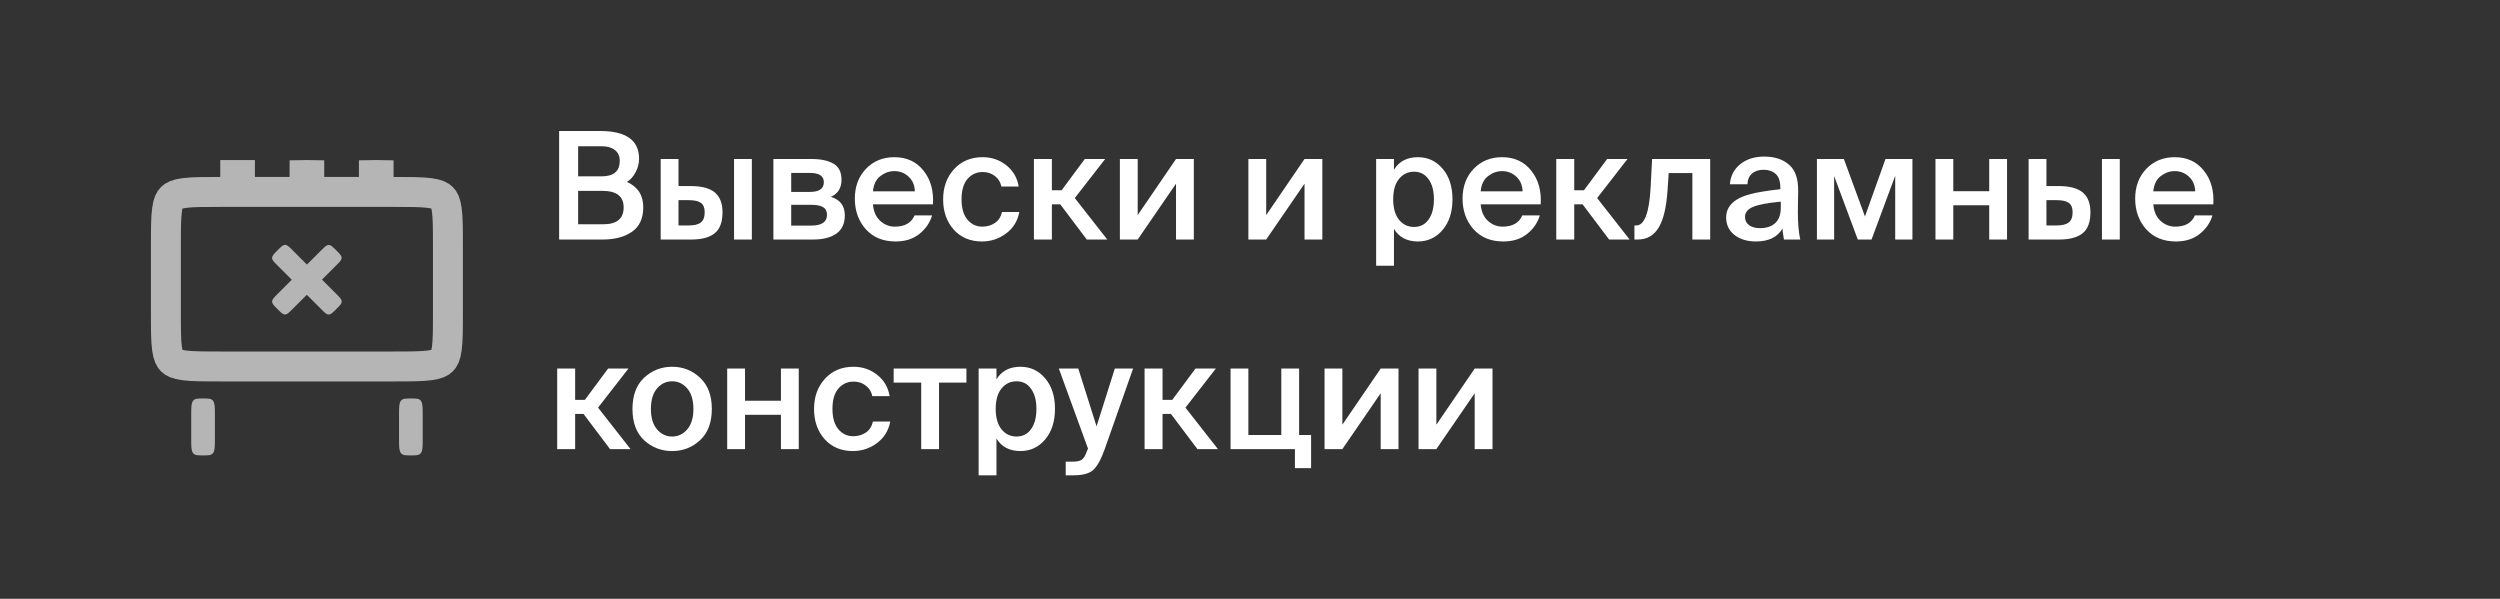 <?xml version="1.0" encoding="UTF-8"?> <svg xmlns="http://www.w3.org/2000/svg" width="167" height="40" viewBox="0 0 167 40" fill="none"><rect x="0" y="0" width="167" height="40" fill="#333333" stroke="none"/><path d="M15.713 12.821V11.821C15.713 11.774 15.713 11.732 15.713 11.693C15.761 11.693 15.813 11.693 15.871 11.693C15.929 11.693 15.981 11.693 16.028 11.693C16.028 11.732 16.028 11.774 16.028 11.821L16.028 12.821H17.028H19.344H20.344L20.344 11.821C20.344 11.774 20.344 11.732 20.344 11.693C20.392 11.692 20.444 11.692 20.502 11.692C20.56 11.692 20.612 11.692 20.659 11.693C20.659 11.732 20.659 11.774 20.659 11.821L20.659 12.821H21.659H23.975H24.975L24.975 11.821C24.975 11.774 24.975 11.732 24.975 11.693C25.023 11.692 25.075 11.692 25.133 11.692C25.191 11.692 25.243 11.692 25.29 11.693C25.29 11.732 25.29 11.774 25.29 11.821L25.29 12.821H26.29C27.41 12.821 28.15 12.823 28.7 12.895C29.223 12.964 29.42 13.081 29.542 13.201C29.661 13.318 29.776 13.505 29.846 14.011C29.919 14.548 29.921 15.272 29.921 16.374V20.927C29.921 22.029 29.919 22.753 29.846 23.289C29.776 23.795 29.661 23.983 29.542 24.1C29.42 24.22 29.223 24.336 28.7 24.405C28.15 24.478 27.41 24.48 26.29 24.48H14.713C13.594 24.48 12.853 24.478 12.303 24.405C11.781 24.336 11.583 24.22 11.461 24.1C11.342 23.983 11.227 23.795 11.158 23.289C11.084 22.753 11.082 22.029 11.082 20.927V16.374C11.082 15.272 11.084 14.548 11.158 14.011C11.227 13.505 11.342 13.318 11.461 13.201C11.583 13.081 11.781 12.964 12.303 12.895C12.853 12.823 13.594 12.821 14.713 12.821H15.713ZM15.726 11.333C15.726 11.333 15.726 11.333 15.726 11.334L15.726 11.333ZM24.617 11.706C24.617 11.706 24.617 11.706 24.618 11.706L24.617 11.706ZM20.357 11.333C20.357 11.333 20.357 11.333 20.357 11.334L20.357 11.333ZM19.987 11.706C19.986 11.706 19.986 11.706 19.986 11.706L19.987 11.706ZM21.017 11.706C21.017 11.706 21.017 11.706 21.016 11.706L21.017 11.706ZM24.988 11.333C24.988 11.333 24.988 11.333 24.988 11.334L24.988 11.333ZM25.648 11.706C25.648 11.706 25.648 11.706 25.647 11.706L25.648 11.706Z" stroke="white" stroke-opacity="0.64" stroke-width="2"></path><path fill-rule="evenodd" clip-rule="evenodd" d="M28.165 29.776C28.165 29.776 28.165 29.775 28.165 29.773ZM26.772 26.785C26.656 26.952 26.656 27.22 26.656 27.756V29.283C26.656 29.82 26.656 30.088 26.772 30.255C26.888 30.421 27.074 30.421 27.447 30.421C27.82 30.421 28.006 30.421 28.122 30.255C28.238 30.088 28.238 29.82 28.238 29.283V27.756C28.238 27.22 28.238 26.952 28.122 26.785C28.006 26.618 27.82 26.618 27.447 26.618C27.074 26.618 26.888 26.618 26.772 26.785Z" fill="white" fill-opacity="0.64"></path><path fill-rule="evenodd" clip-rule="evenodd" d="M14.282 29.776C14.282 29.776 14.282 29.775 14.282 29.773ZM12.889 26.785C12.773 26.952 12.773 27.22 12.773 27.756V29.283C12.773 29.82 12.773 30.088 12.889 30.255C13.005 30.421 13.191 30.421 13.564 30.421C13.937 30.421 14.124 30.421 14.239 30.255C14.355 30.088 14.355 29.82 14.355 29.283V27.756C14.355 27.22 14.355 26.952 14.239 26.785C14.124 26.618 13.937 26.618 13.564 26.618C13.191 26.618 13.005 26.618 12.889 26.785Z" fill="white" fill-opacity="0.64"></path><path d="M21.957 21.009C22.101 21.009 22.216 20.893 22.448 20.662L22.478 20.631C22.71 20.4 22.825 20.284 22.825 20.141C22.825 19.997 22.71 19.881 22.478 19.65L21.508 18.679L22.473 17.715C22.704 17.483 22.819 17.368 22.819 17.224C22.819 17.08 22.704 16.965 22.473 16.733L22.45 16.71C22.218 16.479 22.102 16.363 21.959 16.363C21.815 16.363 21.7 16.479 21.468 16.71L20.503 17.675L19.535 16.706C19.303 16.475 19.188 16.359 19.044 16.359C18.9 16.359 18.785 16.475 18.553 16.706L18.523 16.737C18.291 16.968 18.176 17.084 18.176 17.228C18.176 17.371 18.291 17.487 18.523 17.718L19.491 18.687L18.524 19.654C18.293 19.885 18.178 20.001 18.178 20.145C18.178 20.288 18.293 20.404 18.524 20.635L18.547 20.658C18.779 20.89 18.894 21.005 19.038 21.005C19.182 21.005 19.297 20.89 19.529 20.658L20.496 19.691L21.466 20.662C21.698 20.893 21.813 21.009 21.957 21.009Z" fill="white" fill-opacity="0.64"></path><path d="M37.35 8.75H40.08C41.82 8.75 42.69 9.367 42.69 10.6C42.69 10.927 42.61 11.233 42.45 11.52C42.297 11.807 42.107 12.017 41.88 12.15C42.607 12.477 42.97 13.043 42.97 13.85C42.97 14.583 42.72 15.127 42.22 15.48C41.72 15.827 41.067 16 40.26 16H37.35V8.75ZM38.62 11.78H40.2C41 11.78 41.4 11.433 41.4 10.74C41.4 10.427 41.29 10.187 41.07 10.02C40.857 9.853 40.567 9.77 40.2 9.77H38.62V11.78ZM38.62 14.98H40.31C41.21 14.98 41.66 14.603 41.66 13.85C41.66 13.117 41.187 12.75 40.24 12.75H38.62V14.98ZM44.134 16V10.62H45.324V12.43H46.154C46.881 12.43 47.414 12.573 47.754 12.86C48.094 13.147 48.264 13.587 48.264 14.18C48.264 14.833 48.091 15.3 47.744 15.58C47.397 15.86 46.877 16 46.184 16H44.134ZM49.034 16V10.62H50.224V16H49.034ZM45.324 15.06H46.014C46.381 15.06 46.647 14.993 46.814 14.86C46.987 14.727 47.074 14.497 47.074 14.17C47.074 13.877 46.987 13.67 46.814 13.55C46.647 13.43 46.377 13.37 46.004 13.37H45.324V15.06ZM54.193 10.62C54.82 10.62 55.313 10.723 55.673 10.93C56.033 11.137 56.213 11.497 56.213 12.01C56.213 12.557 55.977 12.937 55.503 13.15C56.123 13.337 56.433 13.75 56.433 14.39C56.433 14.937 56.243 15.343 55.863 15.61C55.483 15.87 54.97 16 54.323 16H51.663V10.62H54.193ZM54.103 12.82C54.723 12.82 55.033 12.603 55.033 12.17C55.033 11.757 54.72 11.55 54.093 11.55H52.853V12.82H54.103ZM52.853 15.07H54.183C54.89 15.07 55.243 14.83 55.243 14.35C55.243 14.11 55.157 13.94 54.983 13.84C54.81 13.733 54.54 13.68 54.173 13.68H52.853V15.07ZM58.313 13.65C58.353 14.123 58.513 14.49 58.793 14.75C59.08 15.01 59.406 15.14 59.773 15.14C60.44 15.14 60.88 14.89 61.093 14.39H62.263C62.123 14.87 61.843 15.28 61.423 15.62C61.003 15.96 60.47 16.13 59.823 16.13C58.99 16.13 58.326 15.857 57.833 15.31C57.346 14.757 57.103 14.077 57.103 13.27C57.103 12.463 57.35 11.8 57.843 11.28C58.343 10.76 58.976 10.5 59.743 10.5C60.563 10.5 61.21 10.797 61.683 11.39C62.163 11.983 62.376 12.737 62.323 13.65H58.313ZM58.313 12.78H61.113C61.1 12.373 60.96 12.047 60.693 11.8C60.426 11.553 60.11 11.43 59.743 11.43C59.41 11.43 59.1 11.54 58.813 11.76C58.526 11.973 58.36 12.313 58.313 12.78ZM68.051 12.46H66.891C66.838 12.173 66.695 11.94 66.461 11.76C66.234 11.58 65.961 11.49 65.641 11.49C65.241 11.49 64.904 11.643 64.631 11.95C64.365 12.257 64.231 12.71 64.231 13.31C64.231 13.91 64.365 14.367 64.631 14.68C64.898 14.987 65.225 15.14 65.611 15.14C65.931 15.14 66.211 15.06 66.451 14.9C66.698 14.74 66.858 14.493 66.931 14.16H68.091C67.978 14.767 67.681 15.247 67.201 15.6C66.728 15.953 66.191 16.13 65.591 16.13C64.818 16.13 64.191 15.867 63.711 15.34C63.238 14.807 63.001 14.133 63.001 13.32C63.001 12.507 63.245 11.833 63.731 11.3C64.218 10.767 64.855 10.5 65.641 10.5C66.241 10.5 66.768 10.68 67.221 11.04C67.674 11.4 67.951 11.873 68.051 12.46ZM70.826 13.65H70.266V16H69.066V10.62H70.266V12.71H70.916L72.466 10.62H73.826L71.796 13.23L73.966 16H72.596L70.826 13.65ZM79.748 16H78.558V12.27L75.998 16H74.808V10.62H75.998V14.37L78.558 10.62H79.748V16ZM88.332 16H87.142V12.27L84.582 16H83.392V10.62H84.582V14.37L87.142 10.62H88.332V16ZM93.116 10.62V11.34C93.456 10.78 93.989 10.5 94.716 10.5C95.382 10.5 95.933 10.757 96.366 11.27C96.806 11.783 97.026 12.463 97.026 13.31C97.026 14.157 96.806 14.84 96.366 15.36C95.933 15.873 95.382 16.13 94.716 16.13C93.989 16.13 93.456 15.85 93.116 15.29V17.75H91.926V10.62H93.116ZM94.456 15.16C94.869 15.16 95.192 14.997 95.426 14.67C95.666 14.337 95.786 13.883 95.786 13.31C95.786 12.743 95.666 12.297 95.426 11.97C95.192 11.637 94.869 11.47 94.456 11.47C94.049 11.47 93.716 11.63 93.456 11.95C93.196 12.263 93.066 12.717 93.066 13.31C93.066 13.903 93.196 14.36 93.456 14.68C93.716 15 94.049 15.16 94.456 15.16ZM98.909 13.65C98.949 14.123 99.109 14.49 99.389 14.75C99.675 15.01 100.002 15.14 100.369 15.14C101.035 15.14 101.475 14.89 101.689 14.39H102.859C102.719 14.87 102.439 15.28 102.019 15.62C101.599 15.96 101.065 16.13 100.419 16.13C99.585 16.13 98.922 15.857 98.429 15.31C97.942 14.757 97.699 14.077 97.699 13.27C97.699 12.463 97.945 11.8 98.439 11.28C98.939 10.76 99.572 10.5 100.339 10.5C101.159 10.5 101.805 10.797 102.279 11.39C102.759 11.983 102.972 12.737 102.919 13.65H98.909ZM98.909 12.78H101.709C101.695 12.373 101.555 12.047 101.289 11.8C101.022 11.553 100.705 11.43 100.339 11.43C100.005 11.43 99.695 11.54 99.409 11.76C99.122 11.973 98.955 12.313 98.909 12.78ZM105.718 13.65H105.158V16H103.958V10.62H105.158V12.71H105.808L107.358 10.62H108.718L106.688 13.23L108.858 16H107.488L105.718 13.65ZM113.05 16V11.56H111.47L111.39 12.72C111.317 13.84 111.12 14.667 110.8 15.2C110.48 15.733 110.014 16 109.4 16H109.18V15.06H109.3C109.847 15.06 110.167 14.223 110.26 12.55L110.36 10.62H114.24V16H113.05ZM115.307 14.52C115.307 14.26 115.37 14.03 115.497 13.83C115.63 13.63 115.8 13.467 116.007 13.34C116.214 13.207 116.48 13.093 116.807 13C117.14 12.907 117.467 12.837 117.787 12.79C118.107 12.737 118.487 12.687 118.927 12.64V12.54C118.927 12.113 118.824 11.807 118.617 11.62C118.41 11.433 118.14 11.34 117.807 11.34C117.494 11.34 117.237 11.423 117.037 11.59C116.844 11.757 116.74 11.997 116.727 12.31H115.557C115.597 11.757 115.827 11.31 116.247 10.97C116.667 10.63 117.2 10.46 117.847 10.46C118.547 10.46 119.104 10.643 119.517 11.01C119.93 11.37 120.13 11.957 120.117 12.77C120.117 12.843 120.114 13.05 120.107 13.39C120.1 13.723 120.097 13.98 120.097 14.16C120.097 14.907 120.15 15.52 120.257 16H119.167C119.107 15.66 119.074 15.417 119.067 15.27C118.734 15.843 118.144 16.13 117.297 16.13C116.71 16.13 116.23 15.983 115.857 15.69C115.49 15.397 115.307 15.007 115.307 14.52ZM118.957 13.47C118.084 13.55 117.467 13.667 117.107 13.82C116.747 13.967 116.567 14.19 116.567 14.49C116.567 14.723 116.657 14.907 116.837 15.04C117.017 15.173 117.257 15.24 117.557 15.24C118.004 15.24 118.347 15.127 118.587 14.9C118.834 14.667 118.957 14.327 118.957 13.88V13.47ZM127.75 16H126.6V11.74L125.02 16H124.1L122.52 11.76V16H121.37V10.62H123.17L124.58 14.46L125.95 10.62H127.75V16ZM132.88 16V13.71H130.48V16H129.29V10.62H130.48V12.77H132.88V10.62H134.07V16H132.88ZM135.511 16V10.62H136.701V12.43H137.531C138.258 12.43 138.791 12.573 139.131 12.86C139.471 13.147 139.641 13.587 139.641 14.18C139.641 14.833 139.468 15.3 139.121 15.58C138.774 15.86 138.254 16 137.561 16H135.511ZM140.411 16V10.62H141.601V16H140.411ZM136.701 15.06H137.391C137.758 15.06 138.024 14.993 138.191 14.86C138.364 14.727 138.451 14.497 138.451 14.17C138.451 13.877 138.364 13.67 138.191 13.55C138.024 13.43 137.754 13.37 137.381 13.37H136.701V15.06ZM143.84 13.65C143.88 14.123 144.04 14.49 144.32 14.75C144.607 15.01 144.934 15.14 145.3 15.14C145.967 15.14 146.407 14.89 146.62 14.39H147.79C147.65 14.87 147.37 15.28 146.95 15.62C146.53 15.96 145.997 16.13 145.35 16.13C144.517 16.13 143.854 15.857 143.36 15.31C142.874 14.757 142.63 14.077 142.63 13.27C142.63 12.463 142.877 11.8 143.37 11.28C143.87 10.76 144.504 10.5 145.27 10.5C146.09 10.5 146.737 10.797 147.21 11.39C147.69 11.983 147.904 12.737 147.85 13.65H143.84ZM143.84 12.78H146.64C146.627 12.373 146.487 12.047 146.22 11.8C145.954 11.553 145.637 11.43 145.27 11.43C144.937 11.43 144.627 11.54 144.34 11.76C144.054 11.973 143.887 12.313 143.84 12.78ZM38.98 27.65H38.42V30H37.22V24.62H38.42V26.71H39.07L40.62 24.62H41.98L39.95 27.23L42.12 30H40.75L38.98 27.65ZM46.76 25.23C47.286 25.717 47.55 26.413 47.55 27.32C47.55 28.227 47.286 28.923 46.76 29.41C46.239 29.89 45.62 30.13 44.9 30.13C44.179 30.13 43.556 29.89 43.029 29.41C42.51 28.923 42.249 28.227 42.249 27.32C42.249 26.413 42.51 25.717 43.029 25.23C43.556 24.743 44.179 24.5 44.9 24.5C45.62 24.5 46.239 24.743 46.76 25.23ZM43.889 28.68C44.163 29 44.499 29.16 44.9 29.16C45.3 29.16 45.636 29 45.91 28.68C46.183 28.36 46.319 27.907 46.319 27.32C46.319 26.727 46.183 26.27 45.91 25.95C45.636 25.63 45.3 25.47 44.9 25.47C44.499 25.47 44.163 25.63 43.889 25.95C43.616 26.27 43.48 26.727 43.48 27.32C43.48 27.907 43.616 28.36 43.889 28.68ZM52.167 30V27.71H49.767V30H48.577V24.62H49.767V26.77H52.167V24.62H53.357V30H52.167ZM59.428 26.46H58.268C58.215 26.173 58.072 25.94 57.838 25.76C57.611 25.58 57.338 25.49 57.018 25.49C56.618 25.49 56.282 25.643 56.008 25.95C55.742 26.257 55.608 26.71 55.608 27.31C55.608 27.91 55.742 28.367 56.008 28.68C56.275 28.987 56.602 29.14 56.988 29.14C57.308 29.14 57.588 29.06 57.828 28.9C58.075 28.74 58.235 28.493 58.308 28.16H59.468C59.355 28.767 59.058 29.247 58.578 29.6C58.105 29.953 57.568 30.13 56.968 30.13C56.195 30.13 55.568 29.867 55.088 29.34C54.615 28.807 54.378 28.133 54.378 27.32C54.378 26.507 54.621 25.833 55.108 25.3C55.595 24.767 56.231 24.5 57.018 24.5C57.618 24.5 58.145 24.68 58.598 25.04C59.051 25.4 59.328 25.873 59.428 26.46ZM62.727 25.56V30H61.537V25.56H59.697V24.62H64.557V25.56H62.727ZM66.563 24.62V25.34C66.903 24.78 67.436 24.5 68.163 24.5C68.83 24.5 69.38 24.757 69.813 25.27C70.253 25.783 70.473 26.463 70.473 27.31C70.473 28.157 70.253 28.84 69.813 29.36C69.38 29.873 68.83 30.13 68.163 30.13C67.436 30.13 66.903 29.85 66.563 29.29V31.75H65.373V24.62H66.563ZM67.903 29.16C68.317 29.16 68.64 28.997 68.873 28.67C69.113 28.337 69.233 27.883 69.233 27.31C69.233 26.743 69.113 26.297 68.873 25.97C68.64 25.637 68.317 25.47 67.903 25.47C67.496 25.47 67.163 25.63 66.903 25.95C66.643 26.263 66.513 26.717 66.513 27.31C66.513 27.903 66.643 28.36 66.903 28.68C67.163 29 67.496 29.16 67.903 29.16ZM71.19 31.75V30.84H71.64C71.926 30.84 72.133 30.797 72.26 30.71C72.386 30.63 72.506 30.427 72.62 30.1L72.68 29.97L70.73 24.62H72.03L73.25 28.48L74.47 24.62H75.69L73.8 29.99C73.546 30.697 73.286 31.167 73.02 31.4C72.753 31.633 72.323 31.75 71.73 31.75H71.19ZM78.218 27.65H77.658V30H76.458V24.62H77.658V26.71H78.308L79.858 24.62H81.218L79.188 27.23L81.358 30H79.988L78.218 27.65ZM87.581 29.06V31.27H86.501V30H82.201V24.62H83.391V29.06H85.591V24.62H86.781V29.06H87.581ZM93.42 30H92.23V26.27L89.67 30H88.48V24.62H89.67V28.37L92.23 24.62H93.42V30ZM99.699 30H98.509V26.27L95.949 30H94.759V24.62H95.949V28.37L98.509 24.62H99.699V30Z" fill="white"></path></svg> 